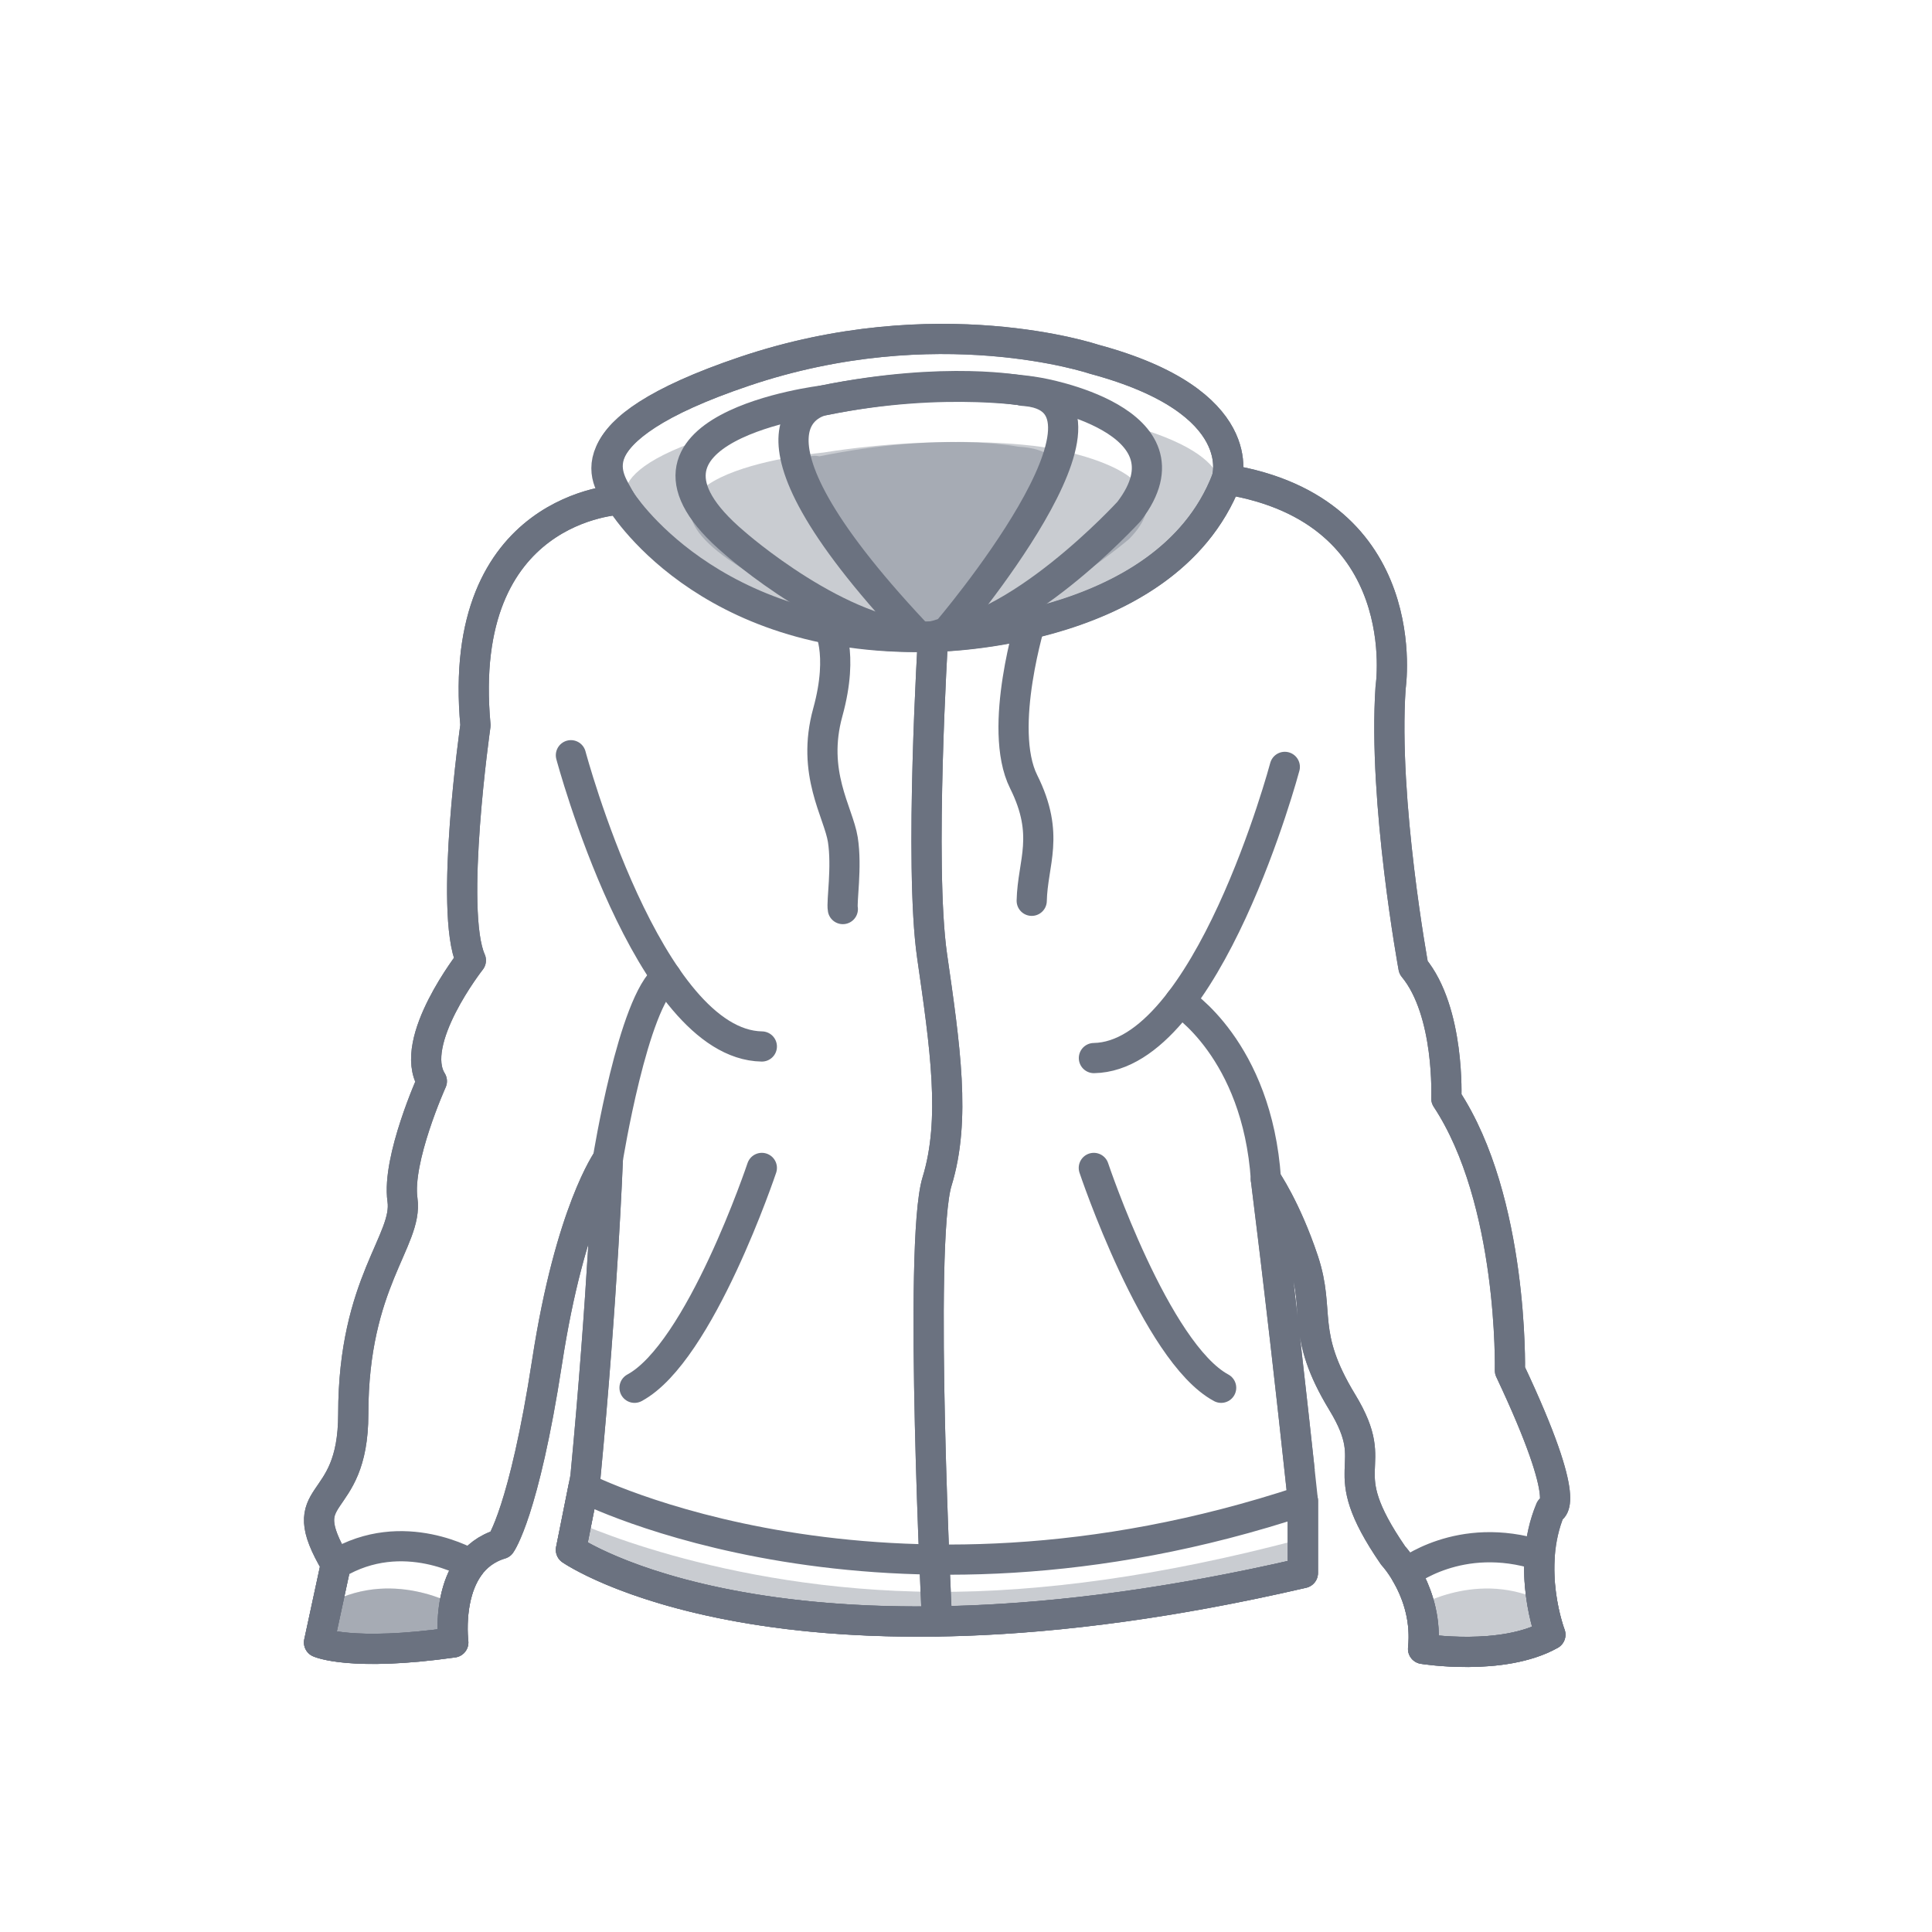 <svg width="64" height="64" viewBox="0 0 64 64" fill="none" xmlns="http://www.w3.org/2000/svg">
<path d="M15.178 53.221C14.992 53.949 15.016 54.409 15.016 54.409C11.622 54.888 10.568 54.409 10.568 54.409L10.708 53.221C12.944 51.871 15.178 53.221 15.178 53.221ZM36.234 13.802C41.504 14.922 40.328 16.553 40.328 16.553C38.314 20.689 30.744 21.098 30.744 21.098C23.635 21.102 21.103 17.305 21.103 17.305C20.918 16.945 19.141 15.596 24.662 14.122C24.662 14.122 20.885 14.86 24.268 18.214C24.268 18.214 26.13 20.86 30.752 20.86C30.752 20.86 36.012 19.684 37.857 16.166C37.857 16.166 38.641 15.039 36.234 13.802Z" fill="#6B7280" fill-opacity="0.36"/>
<path d="M34.396 14.789C34.396 14.789 31.371 14.344 27.282 14.99C27.282 14.99 19.8 15.683 24.337 18.671C24.337 18.671 27.855 21.095 30.744 21.097C33.607 21.098 37.4 17.859 37.4 17.859C39.742 15.48 34.396 14.789 34.396 14.789Z" fill="#6B7280" fill-opacity="0.36"/>
<path d="M27.145 15.116C27.145 15.116 24.572 14.494 30.284 20.928C30.284 20.928 30.413 21.314 31.371 20.928C31.371 20.928 37.857 15.024 33.725 14.797C33.725 14.797 31.234 14.286 27.145 15.116ZM18.705 51.508C18.705 51.508 22.519 53.779 31.076 53.715C34.351 53.69 38.178 52.695 42.982 52.162V51.014C38.517 52.198 34.48 52.751 30.995 52.733C23.805 52.69 18.912 50.337 18.912 50.337L18.705 51.508ZM15.178 53.221C14.992 53.949 15.016 54.409 15.016 54.409C11.622 54.888 10.568 54.409 10.568 54.409L10.708 53.221C12.944 51.871 15.178 53.221 15.178 53.221ZM46.947 53.221C47.133 53.949 47.109 54.409 47.109 54.409C50.503 54.888 51.556 54.409 51.556 54.409L51.416 53.221C49.182 51.871 46.947 53.221 46.947 53.221Z" fill="#6B7280" fill-opacity="0.36"/>
<path d="M41.936 39.072C41.936 39.072 42.606 40.032 43.182 41.758C43.755 43.483 43.067 44.153 44.465 46.452C45.863 48.753 44.042 48.467 46.153 51.532C46.153 51.532 47.335 52.789 47.143 54.621C47.143 54.621 49.762 55.045 51.36 54.15C51.36 54.15 50.528 51.98 51.36 50C51.36 50 52.19 50 50.018 45.398C50.018 45.398 50.145 39.777 47.911 36.388C47.911 36.388 48.038 33.515 46.823 32.045C46.823 32.045 45.811 26.549 46.065 22.779C46.065 22.779 46.961 16.902 40.634 15.881C40.634 15.881 41.504 13.31 36.237 11.897C36.237 11.897 31.043 10.148 24.663 12.3C18.684 14.319 20.131 16.034 20.543 16.551C20.543 16.551 15.08 16.742 15.751 24.026C15.751 24.026 14.87 30.182 15.599 31.812C15.599 31.812 13.487 34.5 14.307 35.815C14.307 35.815 13.141 38.401 13.333 39.745C13.524 41.086 11.703 42.472 11.703 46.836C11.703 50.19 9.596 49.232 11.127 51.819L10.569 54.407C10.569 54.407 11.624 54.886 15.017 54.407C15.017 54.407 14.673 51.721 16.59 51.147C16.59 51.147 17.357 50.091 18.124 45.11C18.89 40.127 20.136 38.401 20.136 38.401C20.136 38.401 19.966 42.934 19.392 48.942L18.913 51.338C18.913 51.338 25.813 56.129 43.16 52.106V49.71C43.158 49.712 42.561 44.012 41.936 39.072Z" stroke="#6B7280" stroke-miterlimit="10" stroke-linecap="round" stroke-linejoin="round"/>
<path d="M46.566 52.114C46.886 52.654 47.254 53.537 47.14 54.621C47.14 54.621 49.759 55.045 51.357 54.15C51.357 54.15 50.898 52.951 51.004 51.519C48.351 50.675 46.567 52.116 46.567 52.116L46.566 52.114ZM15.596 51.818C14.813 52.812 15.016 54.408 15.016 54.408C11.622 54.887 10.568 54.408 10.568 54.408L11.126 51.82C13.362 50.471 15.597 51.82 15.596 51.818Z" stroke="#6B7280" stroke-miterlimit="10" stroke-linecap="round" stroke-linejoin="round"/>
<path d="M18.912 25.018C18.912 25.018 21.469 34.601 25.237 34.666M25.237 38.689C25.237 38.689 23.192 44.802 21.02 45.972M42.561 25.404C42.561 25.404 40.004 34.987 36.237 35.05M36.234 38.689C36.234 38.689 38.279 44.802 40.452 45.972M27.422 20.695C27.422 20.695 27.977 21.585 27.422 23.596C26.866 25.608 27.776 26.904 27.92 27.814C28.063 28.724 27.872 29.875 27.92 30.114M34.177 20.457C34.177 20.457 33.024 24.12 33.91 25.896C34.795 27.672 34.205 28.564 34.177 29.84" stroke="#6B7280" stroke-miterlimit="10" stroke-linecap="round" stroke-linejoin="round"/>
<path d="M20.135 38.402C20.135 38.402 20.973 33.172 22.074 32.36M39.091 33.172C39.091 33.172 41.649 34.761 41.936 39.072" stroke="#6B7280" stroke-miterlimit="10" stroke-linecap="round" stroke-linejoin="round"/>
<path d="M20.542 16.553C20.226 15.883 18.683 14.321 24.662 12.302C31.042 10.15 36.236 11.899 36.236 11.899C41.505 13.312 40.633 15.883 40.633 15.883C38.619 21.097 30.743 21.097 30.743 21.097C23.303 21.273 20.542 16.553 20.542 16.553Z" stroke="#6B7280" stroke-miterlimit="10" stroke-linecap="round" stroke-linejoin="round"/>
<path d="M34.396 13.004C34.396 13.004 31.371 12.433 27.282 13.263C27.282 13.263 19.8 14.153 24.337 17.986C24.337 17.986 27.855 21.094 30.744 21.097C33.607 21.099 37.4 16.943 37.4 16.943C39.742 13.892 34.396 13.004 34.396 13.004Z" stroke="#6B7280" stroke-miterlimit="10" stroke-linecap="round" stroke-linejoin="round"/>
<path d="M27.282 13.263C27.282 13.263 23.64 13.837 30.284 20.928C30.284 20.928 30.413 21.314 31.371 20.928C31.371 20.928 37.995 13.17 33.861 12.944C33.861 12.943 31.371 12.433 27.282 13.263ZM18.912 51.341C18.912 51.341 25.812 56.132 43.159 52.11V49.714C29.199 54.345 19.326 49.278 19.326 49.278L18.912 51.341Z" stroke="#6B7280" stroke-miterlimit="10" stroke-linecap="round" stroke-linejoin="round"/>
<path d="M30.909 21.095C23.469 21.272 20.542 16.553 20.542 16.553C20.542 16.553 15.079 16.744 15.75 24.028C15.75 24.028 14.869 30.184 15.598 31.814C15.598 31.814 13.486 34.502 14.306 35.816C14.306 35.816 13.14 38.402 13.332 39.747C13.523 41.088 11.702 42.475 11.702 46.838C11.702 50.192 9.595 49.234 11.126 51.82L10.568 54.409C10.568 54.409 11.623 54.888 15.016 54.409C15.016 54.409 14.672 51.724 16.589 51.15C16.589 51.15 17.356 50.093 18.123 45.111C18.889 40.129 20.135 38.402 20.135 38.402C20.135 38.402 19.965 42.935 19.391 48.945L18.912 51.341C18.912 51.341 22.51 53.839 31.041 53.713C31.041 53.713 30.413 41.182 31.041 39.139C31.67 37.092 31.308 34.666 30.876 31.661C30.444 28.659 30.909 21.095 30.909 21.095Z" stroke="#6B7280" stroke-miterlimit="10" stroke-linecap="round" stroke-linejoin="round"/>
<path d="M40.634 15.883C46.959 16.904 46.065 22.781 46.065 22.781C45.811 26.551 46.823 32.047 46.823 32.047C48.038 33.516 47.911 36.391 47.911 36.391C50.145 39.778 50.018 45.401 50.018 45.401C52.188 50.001 51.358 50.001 51.358 50.001C50.528 51.981 51.358 54.151 51.358 54.151C49.76 55.046 47.141 54.622 47.141 54.622C47.332 52.79 46.151 51.533 46.151 51.533C44.043 48.468 45.864 48.754 44.464 46.453C43.067 44.153 43.754 43.481 43.18 41.759C42.604 40.033 41.934 39.073 41.934 39.073C42.375 42.616 42.783 46.162 43.159 49.713V52.109C38.338 53.228 34.324 53.666 31.041 53.713C31.041 53.713 30.413 41.183 31.041 39.138C31.67 37.092 31.308 34.666 30.876 31.661C30.444 28.659 30.909 21.095 30.909 21.095C30.303 21.095 38.561 21.253 40.634 15.883Z" stroke="#6B7280" stroke-miterlimit="10" stroke-linecap="round" stroke-linejoin="round"/>
</svg>
